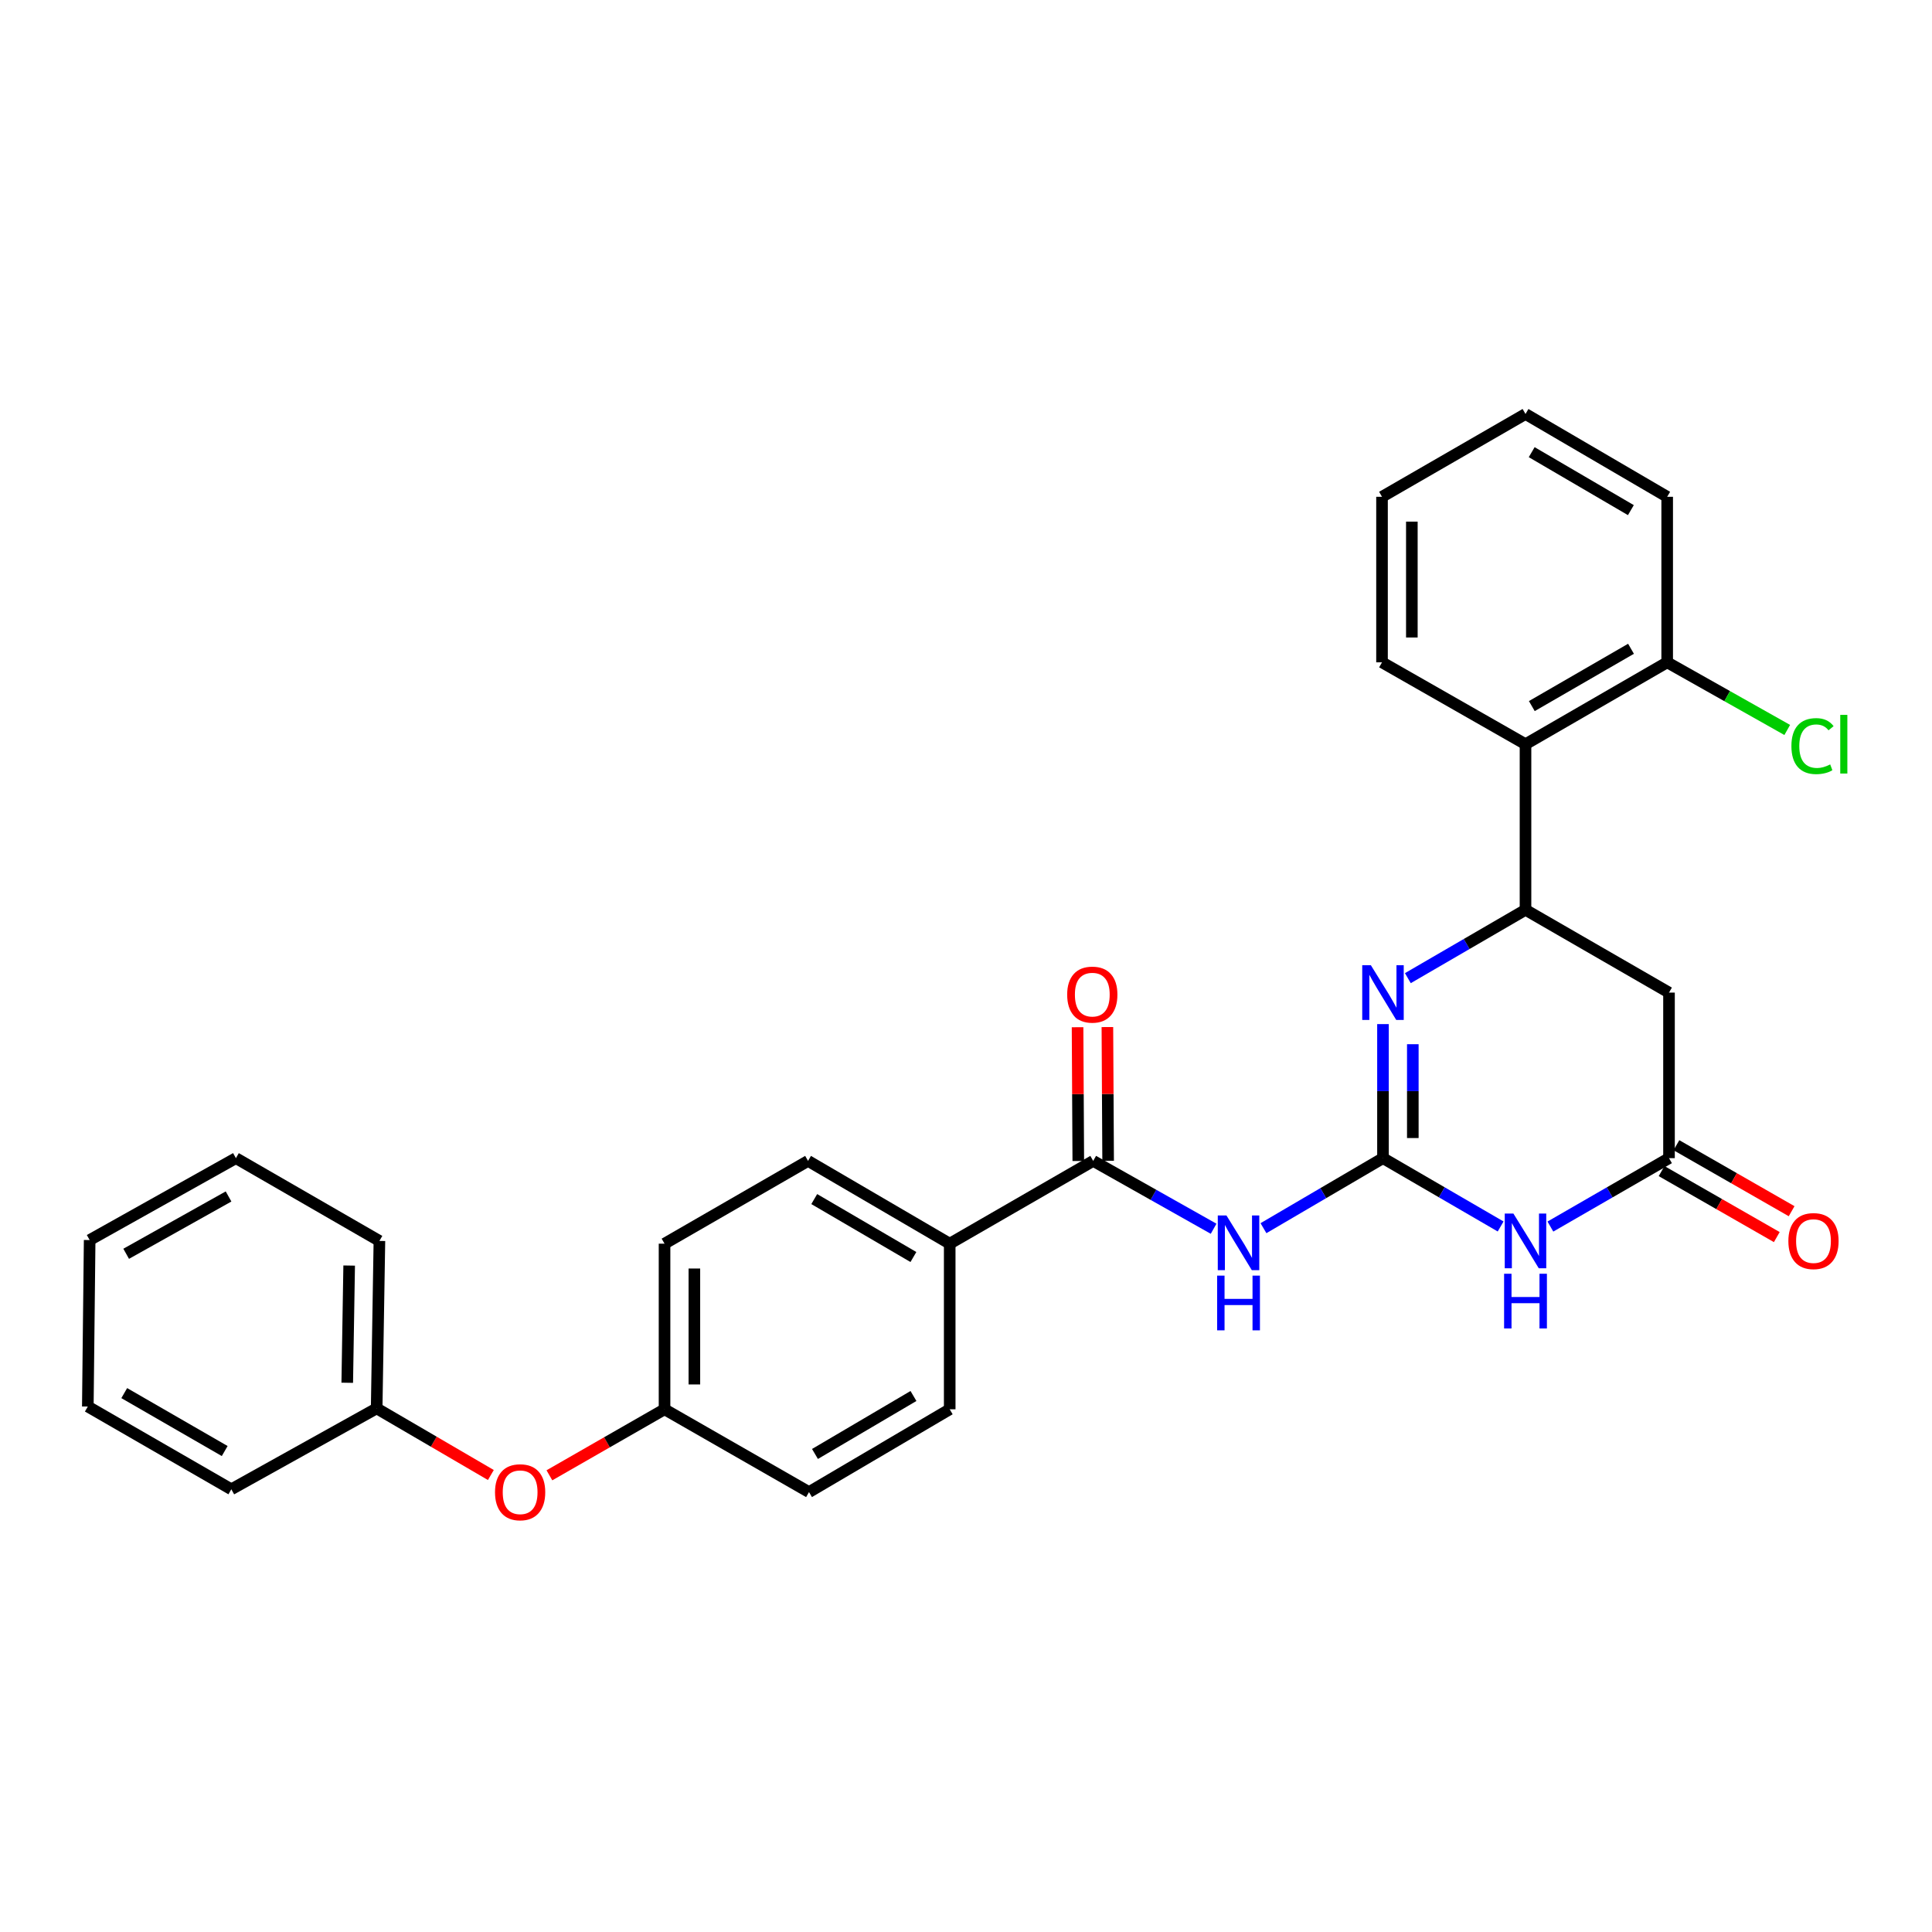 <?xml version='1.0' encoding='iso-8859-1'?>
<svg version='1.1' baseProfile='full'
              xmlns='http://www.w3.org/2000/svg'
                      xmlns:rdkit='http://www.rdkit.org/xml'
                      xmlns:xlink='http://www.w3.org/1999/xlink'
                  xml:space='preserve'
width='1000px' height='1000px' viewBox='0 0 1000 1000'>
<!-- END OF HEADER -->
<rect style='opacity:1.0;fill:#FFFFFF;stroke:none' width='1000' height='1000' x='0' y='0'> </rect>
<path class='bond-0' d='M 715.828,599.457 L 746.277,617.141' style='fill:none;fill-rule:evenodd;stroke:#000000;stroke-width:6px;stroke-linecap:butt;stroke-linejoin:miter;stroke-opacity:1' />
<path class='bond-0' d='M 746.277,617.141 L 776.725,634.824' style='fill:none;fill-rule:evenodd;stroke:#0000FF;stroke-width:6px;stroke-linecap:butt;stroke-linejoin:miter;stroke-opacity:1' />
<path class='bond-1' d='M 715.828,599.457 L 715.828,564.765' style='fill:none;fill-rule:evenodd;stroke:#000000;stroke-width:6px;stroke-linecap:butt;stroke-linejoin:miter;stroke-opacity:1' />
<path class='bond-1' d='M 715.828,564.765 L 715.828,530.073' style='fill:none;fill-rule:evenodd;stroke:#0000FF;stroke-width:6px;stroke-linecap:butt;stroke-linejoin:miter;stroke-opacity:1' />
<path class='bond-1' d='M 731.27,589.049 L 731.27,564.765' style='fill:none;fill-rule:evenodd;stroke:#000000;stroke-width:6px;stroke-linecap:butt;stroke-linejoin:miter;stroke-opacity:1' />
<path class='bond-1' d='M 731.27,564.765 L 731.27,540.481' style='fill:none;fill-rule:evenodd;stroke:#0000FF;stroke-width:6px;stroke-linecap:butt;stroke-linejoin:miter;stroke-opacity:1' />
<path class='bond-2' d='M 715.828,599.457 L 684.899,617.582' style='fill:none;fill-rule:evenodd;stroke:#000000;stroke-width:6px;stroke-linecap:butt;stroke-linejoin:miter;stroke-opacity:1' />
<path class='bond-2' d='M 684.899,617.582 L 653.969,635.706' style='fill:none;fill-rule:evenodd;stroke:#0000FF;stroke-width:6px;stroke-linecap:butt;stroke-linejoin:miter;stroke-opacity:1' />
<path class='bond-4' d='M 802.482,634.869 L 833.178,617.163' style='fill:none;fill-rule:evenodd;stroke:#0000FF;stroke-width:6px;stroke-linecap:butt;stroke-linejoin:miter;stroke-opacity:1' />
<path class='bond-4' d='M 833.178,617.163 L 863.874,599.457' style='fill:none;fill-rule:evenodd;stroke:#000000;stroke-width:6px;stroke-linecap:butt;stroke-linejoin:miter;stroke-opacity:1' />
<path class='bond-3' d='M 728.701,506.293 L 759.149,488.606' style='fill:none;fill-rule:evenodd;stroke:#0000FF;stroke-width:6px;stroke-linecap:butt;stroke-linejoin:miter;stroke-opacity:1' />
<path class='bond-3' d='M 759.149,488.606 L 789.598,470.919' style='fill:none;fill-rule:evenodd;stroke:#000000;stroke-width:6px;stroke-linecap:butt;stroke-linejoin:miter;stroke-opacity:1' />
<path class='bond-5' d='M 628.164,636.001 L 597.004,618.441' style='fill:none;fill-rule:evenodd;stroke:#0000FF;stroke-width:6px;stroke-linecap:butt;stroke-linejoin:miter;stroke-opacity:1' />
<path class='bond-5' d='M 597.004,618.441 L 565.843,600.881' style='fill:none;fill-rule:evenodd;stroke:#000000;stroke-width:6px;stroke-linecap:butt;stroke-linejoin:miter;stroke-opacity:1' />
<path class='bond-6' d='M 789.598,470.919 L 863.874,513.771' style='fill:none;fill-rule:evenodd;stroke:#000000;stroke-width:6px;stroke-linecap:butt;stroke-linejoin:miter;stroke-opacity:1' />
<path class='bond-7' d='M 789.598,470.919 L 789.598,385.199' style='fill:none;fill-rule:evenodd;stroke:#000000;stroke-width:6px;stroke-linecap:butt;stroke-linejoin:miter;stroke-opacity:1' />
<path class='bond-11' d='M 860.036,606.157 L 889.85,623.237' style='fill:none;fill-rule:evenodd;stroke:#000000;stroke-width:6px;stroke-linecap:butt;stroke-linejoin:miter;stroke-opacity:1' />
<path class='bond-11' d='M 889.85,623.237 L 919.664,640.317' style='fill:none;fill-rule:evenodd;stroke:#FF0000;stroke-width:6px;stroke-linecap:butt;stroke-linejoin:miter;stroke-opacity:1' />
<path class='bond-11' d='M 867.712,592.758 L 897.526,609.838' style='fill:none;fill-rule:evenodd;stroke:#000000;stroke-width:6px;stroke-linecap:butt;stroke-linejoin:miter;stroke-opacity:1' />
<path class='bond-11' d='M 897.526,609.838 L 927.34,626.919' style='fill:none;fill-rule:evenodd;stroke:#FF0000;stroke-width:6px;stroke-linecap:butt;stroke-linejoin:miter;stroke-opacity:1' />
<path class='bond-29' d='M 863.874,599.457 L 863.874,513.771' style='fill:none;fill-rule:evenodd;stroke:#000000;stroke-width:6px;stroke-linecap:butt;stroke-linejoin:miter;stroke-opacity:1' />
<path class='bond-8' d='M 565.843,600.881 L 491.567,643.724' style='fill:none;fill-rule:evenodd;stroke:#000000;stroke-width:6px;stroke-linecap:butt;stroke-linejoin:miter;stroke-opacity:1' />
<path class='bond-10' d='M 573.564,600.839 L 573.374,566.221' style='fill:none;fill-rule:evenodd;stroke:#000000;stroke-width:6px;stroke-linecap:butt;stroke-linejoin:miter;stroke-opacity:1' />
<path class='bond-10' d='M 573.374,566.221 L 573.185,531.603' style='fill:none;fill-rule:evenodd;stroke:#FF0000;stroke-width:6px;stroke-linecap:butt;stroke-linejoin:miter;stroke-opacity:1' />
<path class='bond-10' d='M 558.122,600.923 L 557.932,566.306' style='fill:none;fill-rule:evenodd;stroke:#000000;stroke-width:6px;stroke-linecap:butt;stroke-linejoin:miter;stroke-opacity:1' />
<path class='bond-10' d='M 557.932,566.306 L 557.743,531.688' style='fill:none;fill-rule:evenodd;stroke:#FF0000;stroke-width:6px;stroke-linecap:butt;stroke-linejoin:miter;stroke-opacity:1' />
<path class='bond-9' d='M 789.598,385.199 L 862.931,342.819' style='fill:none;fill-rule:evenodd;stroke:#000000;stroke-width:6px;stroke-linecap:butt;stroke-linejoin:miter;stroke-opacity:1' />
<path class='bond-9' d='M 792.871,365.472 L 844.204,335.806' style='fill:none;fill-rule:evenodd;stroke:#000000;stroke-width:6px;stroke-linecap:butt;stroke-linejoin:miter;stroke-opacity:1' />
<path class='bond-20' d='M 789.598,385.199 L 715.33,342.819' style='fill:none;fill-rule:evenodd;stroke:#000000;stroke-width:6px;stroke-linecap:butt;stroke-linejoin:miter;stroke-opacity:1' />
<path class='bond-13' d='M 491.567,643.724 L 418.243,600.881' style='fill:none;fill-rule:evenodd;stroke:#000000;stroke-width:6px;stroke-linecap:butt;stroke-linejoin:miter;stroke-opacity:1' />
<path class='bond-13' d='M 472.778,650.631 L 421.451,620.641' style='fill:none;fill-rule:evenodd;stroke:#000000;stroke-width:6px;stroke-linecap:butt;stroke-linejoin:miter;stroke-opacity:1' />
<path class='bond-14' d='M 491.567,643.724 L 491.567,729.445' style='fill:none;fill-rule:evenodd;stroke:#000000;stroke-width:6px;stroke-linecap:butt;stroke-linejoin:miter;stroke-opacity:1' />
<path class='bond-16' d='M 862.931,342.819 L 894.001,360.324' style='fill:none;fill-rule:evenodd;stroke:#000000;stroke-width:6px;stroke-linecap:butt;stroke-linejoin:miter;stroke-opacity:1' />
<path class='bond-16' d='M 894.001,360.324 L 925.072,377.83' style='fill:none;fill-rule:evenodd;stroke:#00CC00;stroke-width:6px;stroke-linecap:butt;stroke-linejoin:miter;stroke-opacity:1' />
<path class='bond-21' d='M 862.931,342.819 L 862.931,257.141' style='fill:none;fill-rule:evenodd;stroke:#000000;stroke-width:6px;stroke-linecap:butt;stroke-linejoin:miter;stroke-opacity:1' />
<path class='bond-12' d='M 284.372,763.616 L 314.169,746.53' style='fill:none;fill-rule:evenodd;stroke:#FF0000;stroke-width:6px;stroke-linecap:butt;stroke-linejoin:miter;stroke-opacity:1' />
<path class='bond-12' d='M 314.169,746.53 L 343.966,729.445' style='fill:none;fill-rule:evenodd;stroke:#000000;stroke-width:6px;stroke-linecap:butt;stroke-linejoin:miter;stroke-opacity:1' />
<path class='bond-19' d='M 254.069,763.465 L 224.514,746.219' style='fill:none;fill-rule:evenodd;stroke:#FF0000;stroke-width:6px;stroke-linecap:butt;stroke-linejoin:miter;stroke-opacity:1' />
<path class='bond-19' d='M 224.514,746.219 L 194.959,728.973' style='fill:none;fill-rule:evenodd;stroke:#000000;stroke-width:6px;stroke-linecap:butt;stroke-linejoin:miter;stroke-opacity:1' />
<path class='bond-18' d='M 418.243,600.881 L 343.966,643.724' style='fill:none;fill-rule:evenodd;stroke:#000000;stroke-width:6px;stroke-linecap:butt;stroke-linejoin:miter;stroke-opacity:1' />
<path class='bond-17' d='M 491.567,729.445 L 418.74,772.305' style='fill:none;fill-rule:evenodd;stroke:#000000;stroke-width:6px;stroke-linecap:butt;stroke-linejoin:miter;stroke-opacity:1' />
<path class='bond-17' d='M 472.81,722.565 L 421.832,752.568' style='fill:none;fill-rule:evenodd;stroke:#000000;stroke-width:6px;stroke-linecap:butt;stroke-linejoin:miter;stroke-opacity:1' />
<path class='bond-15' d='M 343.966,729.445 L 418.74,772.305' style='fill:none;fill-rule:evenodd;stroke:#000000;stroke-width:6px;stroke-linecap:butt;stroke-linejoin:miter;stroke-opacity:1' />
<path class='bond-30' d='M 343.966,729.445 L 343.966,643.724' style='fill:none;fill-rule:evenodd;stroke:#000000;stroke-width:6px;stroke-linecap:butt;stroke-linejoin:miter;stroke-opacity:1' />
<path class='bond-30' d='M 359.408,716.587 L 359.408,656.582' style='fill:none;fill-rule:evenodd;stroke:#000000;stroke-width:6px;stroke-linecap:butt;stroke-linejoin:miter;stroke-opacity:1' />
<path class='bond-22' d='M 194.959,728.973 L 196.383,642.3' style='fill:none;fill-rule:evenodd;stroke:#000000;stroke-width:6px;stroke-linecap:butt;stroke-linejoin:miter;stroke-opacity:1' />
<path class='bond-22' d='M 179.733,715.718 L 180.73,655.047' style='fill:none;fill-rule:evenodd;stroke:#000000;stroke-width:6px;stroke-linecap:butt;stroke-linejoin:miter;stroke-opacity:1' />
<path class='bond-23' d='M 194.959,728.973 L 119.731,770.855' style='fill:none;fill-rule:evenodd;stroke:#000000;stroke-width:6px;stroke-linecap:butt;stroke-linejoin:miter;stroke-opacity:1' />
<path class='bond-24' d='M 715.33,342.819 L 715.33,257.141' style='fill:none;fill-rule:evenodd;stroke:#000000;stroke-width:6px;stroke-linecap:butt;stroke-linejoin:miter;stroke-opacity:1' />
<path class='bond-24' d='M 730.772,329.967 L 730.772,269.993' style='fill:none;fill-rule:evenodd;stroke:#000000;stroke-width:6px;stroke-linecap:butt;stroke-linejoin:miter;stroke-opacity:1' />
<path class='bond-31' d='M 862.931,257.141 L 789.598,214.281' style='fill:none;fill-rule:evenodd;stroke:#000000;stroke-width:6px;stroke-linecap:butt;stroke-linejoin:miter;stroke-opacity:1' />
<path class='bond-31' d='M 844.139,264.044 L 792.806,234.042' style='fill:none;fill-rule:evenodd;stroke:#000000;stroke-width:6px;stroke-linecap:butt;stroke-linejoin:miter;stroke-opacity:1' />
<path class='bond-27' d='M 196.383,642.3 L 122.107,599.457' style='fill:none;fill-rule:evenodd;stroke:#000000;stroke-width:6px;stroke-linecap:butt;stroke-linejoin:miter;stroke-opacity:1' />
<path class='bond-26' d='M 119.731,770.855 L 45.455,728.021' style='fill:none;fill-rule:evenodd;stroke:#000000;stroke-width:6px;stroke-linecap:butt;stroke-linejoin:miter;stroke-opacity:1' />
<path class='bond-26' d='M 116.304,751.053 L 64.31,721.069' style='fill:none;fill-rule:evenodd;stroke:#000000;stroke-width:6px;stroke-linecap:butt;stroke-linejoin:miter;stroke-opacity:1' />
<path class='bond-25' d='M 715.33,257.141 L 789.598,214.281' style='fill:none;fill-rule:evenodd;stroke:#000000;stroke-width:6px;stroke-linecap:butt;stroke-linejoin:miter;stroke-opacity:1' />
<path class='bond-28' d='M 45.455,728.021 L 46.407,641.845' style='fill:none;fill-rule:evenodd;stroke:#000000;stroke-width:6px;stroke-linecap:butt;stroke-linejoin:miter;stroke-opacity:1' />
<path class='bond-32' d='M 122.107,599.457 L 46.407,641.845' style='fill:none;fill-rule:evenodd;stroke:#000000;stroke-width:6px;stroke-linecap:butt;stroke-linejoin:miter;stroke-opacity:1' />
<path class='bond-32' d='M 118.297,619.289 L 65.306,648.961' style='fill:none;fill-rule:evenodd;stroke:#000000;stroke-width:6px;stroke-linecap:butt;stroke-linejoin:miter;stroke-opacity:1' />
<path  class='atom-1' d='M 783.338 628.14
L 792.618 643.14
Q 793.538 644.62, 795.018 647.3
Q 796.498 649.98, 796.578 650.14
L 796.578 628.14
L 800.338 628.14
L 800.338 656.46
L 796.458 656.46
L 786.498 640.06
Q 785.338 638.14, 784.098 635.94
Q 782.898 633.74, 782.538 633.06
L 782.538 656.46
L 778.858 656.46
L 778.858 628.14
L 783.338 628.14
' fill='#0000FF'/>
<path  class='atom-1' d='M 778.518 659.292
L 782.358 659.292
L 782.358 671.332
L 796.838 671.332
L 796.838 659.292
L 800.678 659.292
L 800.678 687.612
L 796.838 687.612
L 796.838 674.532
L 782.358 674.532
L 782.358 687.612
L 778.518 687.612
L 778.518 659.292
' fill='#0000FF'/>
<path  class='atom-2' d='M 709.568 499.611
L 718.848 514.611
Q 719.768 516.091, 721.248 518.771
Q 722.728 521.451, 722.808 521.611
L 722.808 499.611
L 726.568 499.611
L 726.568 527.931
L 722.688 527.931
L 712.728 511.531
Q 711.568 509.611, 710.328 507.411
Q 709.128 505.211, 708.768 504.531
L 708.768 527.931
L 705.088 527.931
L 705.088 499.611
L 709.568 499.611
' fill='#0000FF'/>
<path  class='atom-3' d='M 634.803 629.11
L 644.083 644.11
Q 645.003 645.59, 646.483 648.27
Q 647.963 650.95, 648.043 651.11
L 648.043 629.11
L 651.803 629.11
L 651.803 657.43
L 647.923 657.43
L 637.963 641.03
Q 636.803 639.11, 635.563 636.91
Q 634.363 634.71, 634.003 634.03
L 634.003 657.43
L 630.323 657.43
L 630.323 629.11
L 634.803 629.11
' fill='#0000FF'/>
<path  class='atom-3' d='M 629.983 660.262
L 633.823 660.262
L 633.823 672.302
L 648.303 672.302
L 648.303 660.262
L 652.143 660.262
L 652.143 688.582
L 648.303 688.582
L 648.303 675.502
L 633.823 675.502
L 633.823 688.582
L 629.983 688.582
L 629.983 660.262
' fill='#0000FF'/>
<path  class='atom-11' d='M 552.371 514.812
Q 552.371 508.012, 555.731 504.212
Q 559.091 500.412, 565.371 500.412
Q 571.651 500.412, 575.011 504.212
Q 578.371 508.012, 578.371 514.812
Q 578.371 521.692, 574.971 525.612
Q 571.571 529.492, 565.371 529.492
Q 559.131 529.492, 555.731 525.612
Q 552.371 521.732, 552.371 514.812
M 565.371 526.292
Q 569.691 526.292, 572.011 523.412
Q 574.371 520.492, 574.371 514.812
Q 574.371 509.252, 572.011 506.452
Q 569.691 503.612, 565.371 503.612
Q 561.051 503.612, 558.691 506.412
Q 556.371 509.212, 556.371 514.812
Q 556.371 520.532, 558.691 523.412
Q 561.051 526.292, 565.371 526.292
' fill='#FF0000'/>
<path  class='atom-12' d='M 925.657 642.38
Q 925.657 635.58, 929.017 631.78
Q 932.377 627.98, 938.657 627.98
Q 944.937 627.98, 948.297 631.78
Q 951.657 635.58, 951.657 642.38
Q 951.657 649.26, 948.257 653.18
Q 944.857 657.06, 938.657 657.06
Q 932.417 657.06, 929.017 653.18
Q 925.657 649.3, 925.657 642.38
M 938.657 653.86
Q 942.977 653.86, 945.297 650.98
Q 947.657 648.06, 947.657 642.38
Q 947.657 636.82, 945.297 634.02
Q 942.977 631.18, 938.657 631.18
Q 934.337 631.18, 931.977 633.98
Q 929.657 636.78, 929.657 642.38
Q 929.657 648.1, 931.977 650.98
Q 934.337 653.86, 938.657 653.86
' fill='#FF0000'/>
<path  class='atom-13' d='M 256.218 772.385
Q 256.218 765.585, 259.578 761.785
Q 262.938 757.985, 269.218 757.985
Q 275.498 757.985, 278.858 761.785
Q 282.218 765.585, 282.218 772.385
Q 282.218 779.265, 278.818 783.185
Q 275.418 787.065, 269.218 787.065
Q 262.978 787.065, 259.578 783.185
Q 256.218 779.305, 256.218 772.385
M 269.218 783.865
Q 273.538 783.865, 275.858 780.985
Q 278.218 778.065, 278.218 772.385
Q 278.218 766.825, 275.858 764.025
Q 273.538 761.185, 269.218 761.185
Q 264.898 761.185, 262.538 763.985
Q 260.218 766.785, 260.218 772.385
Q 260.218 778.105, 262.538 780.985
Q 264.898 783.865, 269.218 783.865
' fill='#FF0000'/>
<path  class='atom-17' d='M 927.231 386.179
Q 927.231 379.139, 930.511 375.459
Q 933.831 371.739, 940.111 371.739
Q 945.951 371.739, 949.071 375.859
L 946.431 378.019
Q 944.151 375.019, 940.111 375.019
Q 935.831 375.019, 933.551 377.899
Q 931.311 380.739, 931.311 386.179
Q 931.311 391.779, 933.631 394.659
Q 935.991 397.539, 940.551 397.539
Q 943.671 397.539, 947.311 395.659
L 948.431 398.659
Q 946.951 399.619, 944.711 400.179
Q 942.471 400.739, 939.991 400.739
Q 933.831 400.739, 930.511 396.979
Q 927.231 393.219, 927.231 386.179
' fill='#00CC00'/>
<path  class='atom-17' d='M 952.511 370.019
L 956.191 370.019
L 956.191 400.379
L 952.511 400.379
L 952.511 370.019
' fill='#00CC00'/>
</svg>
